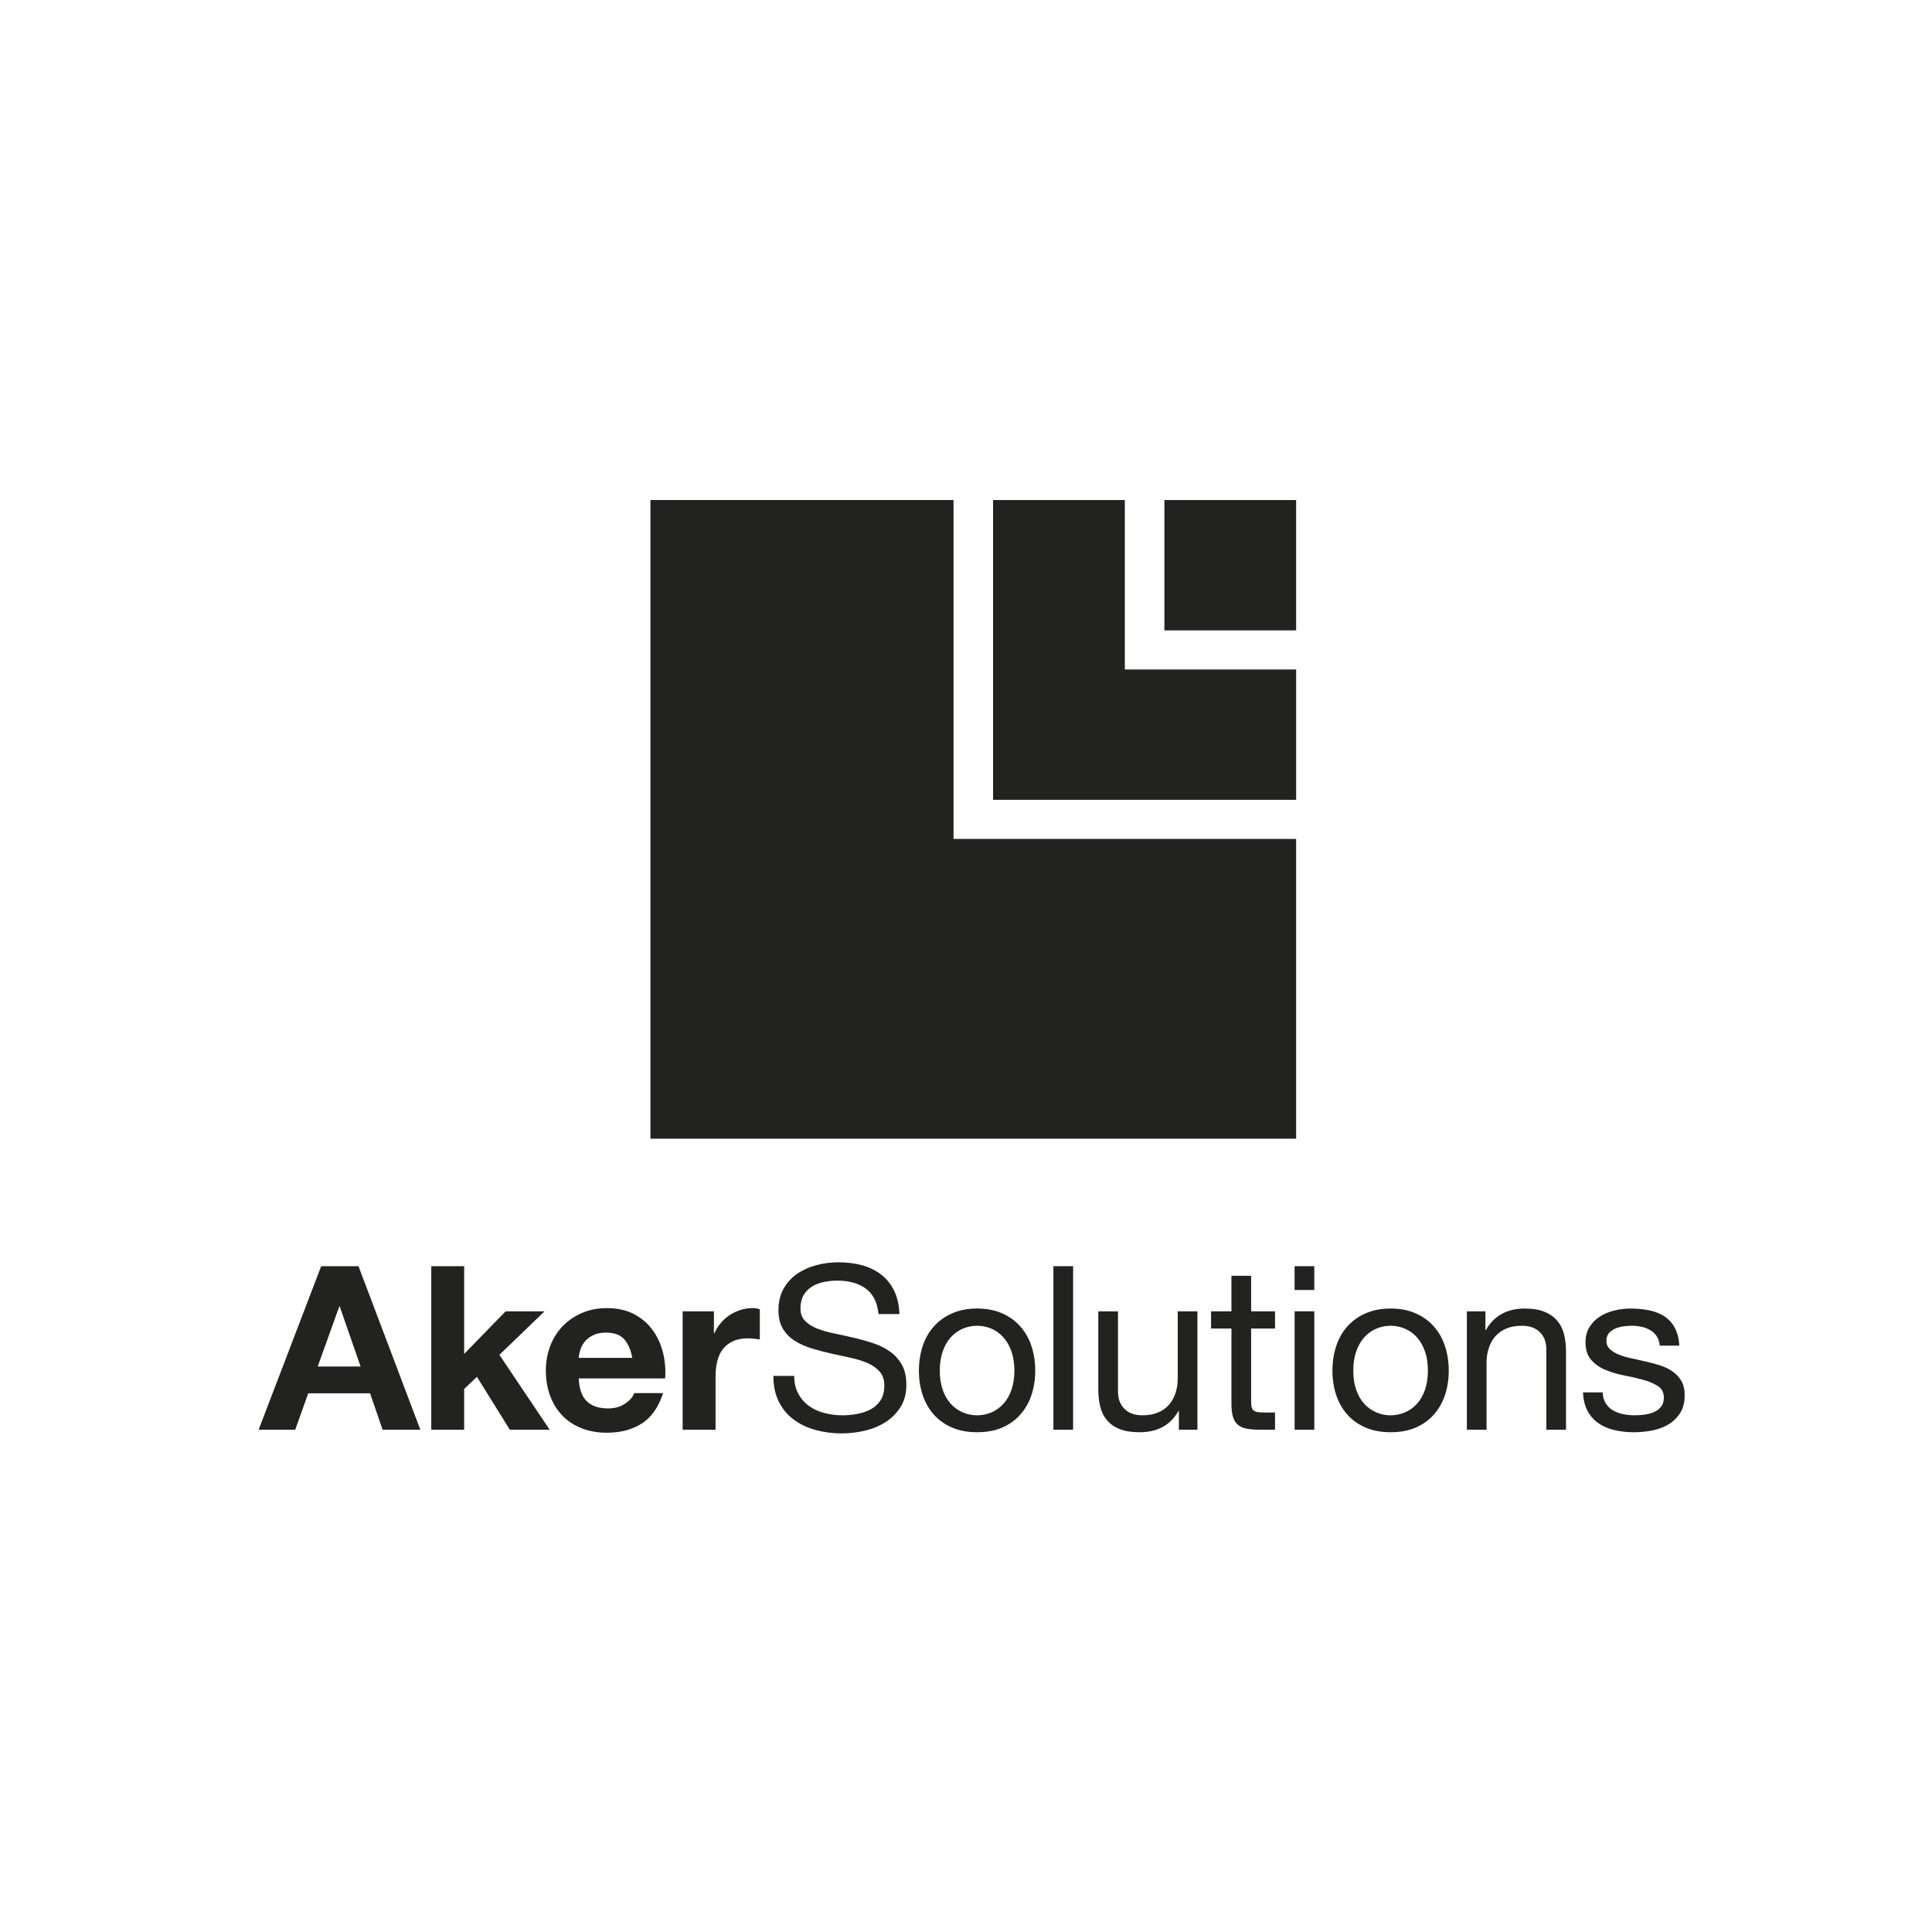 <svg width="128" height="128" viewBox="0 0 128 128" fill="none" xmlns="http://www.w3.org/2000/svg">
<rect width="128" height="128" fill="white"/>
<path d="M98.413 86.878V88.123H98.442C98.984 87.17 99.844 86.695 101.021 86.695C101.543 86.695 101.978 86.765 102.325 86.908C102.673 87.049 102.956 87.246 103.169 87.498C103.383 87.754 103.535 88.054 103.623 88.404C103.709 88.754 103.753 89.14 103.753 89.565V94.722H102.449V89.411C102.449 88.926 102.306 88.543 102.019 88.26C101.734 87.975 101.338 87.835 100.836 87.835C100.438 87.835 100.093 87.894 99.799 88.018C99.51 88.138 99.266 88.31 99.07 88.531C98.876 88.756 98.73 89.017 98.635 89.312C98.537 89.613 98.488 89.939 98.488 90.293V94.722H97.184V86.878H98.413Z" fill="#222221"/>
<path d="M106.382 92.97C106.504 93.168 106.666 93.325 106.866 93.441C107.065 93.557 107.291 93.641 107.539 93.692C107.79 93.743 108.052 93.767 108.317 93.767C108.522 93.767 108.736 93.752 108.961 93.723C109.186 93.692 109.391 93.637 109.582 93.554C109.77 93.473 109.927 93.356 110.05 93.198C110.172 93.041 110.235 92.841 110.235 92.598C110.235 92.265 110.106 92.011 109.85 91.839C109.593 91.67 109.274 91.529 108.892 91.424C108.508 91.316 108.09 91.219 107.641 91.135C107.189 91.048 106.774 90.927 106.392 90.77C106.005 90.614 105.687 90.394 105.431 90.111C105.174 89.828 105.045 89.433 105.045 88.927C105.045 88.533 105.136 88.194 105.313 87.91C105.495 87.626 105.725 87.396 106.005 87.218C106.287 87.041 106.604 86.91 106.958 86.823C107.308 86.737 107.661 86.695 108.009 86.695C108.46 86.695 108.874 86.733 109.254 86.81C109.631 86.885 109.966 87.017 110.258 87.204C110.547 87.389 110.782 87.643 110.955 87.964C111.129 88.282 111.233 88.68 111.262 89.154H109.959C109.939 88.902 109.871 88.692 109.759 88.525C109.646 88.357 109.503 88.223 109.328 88.123C109.154 88.022 108.962 87.949 108.754 87.903C108.543 87.857 108.33 87.835 108.117 87.835C107.921 87.835 107.725 87.85 107.524 87.878C107.327 87.91 107.144 87.964 106.982 88.04C106.817 88.114 106.686 88.215 106.579 88.343C106.478 88.469 106.427 88.634 106.427 88.836C106.427 89.059 106.506 89.242 106.666 89.389C106.824 89.537 107.027 89.659 107.271 89.753C107.516 89.851 107.795 89.93 108.102 89.996C108.409 90.064 108.715 90.131 109.023 90.202C109.349 90.272 109.668 90.358 109.981 90.459C110.293 90.561 110.57 90.696 110.81 90.861C111.05 91.028 111.245 91.239 111.393 91.491C111.542 91.744 111.614 92.058 111.614 92.432C111.614 92.908 111.516 93.301 111.315 93.615C111.115 93.929 110.856 94.183 110.535 94.374C110.213 94.567 109.848 94.7 109.443 94.776C109.039 94.851 108.638 94.89 108.24 94.89C107.797 94.89 107.38 94.844 106.982 94.753C106.579 94.662 106.228 94.512 105.922 94.305C105.616 94.099 105.37 93.825 105.186 93.487C105.001 93.149 104.898 92.735 104.877 92.25H106.182C106.194 92.534 106.259 92.772 106.382 92.97Z" fill="#222221"/>
<path d="M23.89 90.535L22.508 86.557H22.478L21.049 90.535H23.89ZM23.75 83.888L27.849 94.722H25.347L24.519 92.31H20.421L19.56 94.722H17.135L21.279 83.888H23.75Z" fill="#222221"/>
<path d="M30.752 83.888V89.701L33.499 86.878H36.078L33.086 89.761L36.417 94.723H33.777L31.597 91.217L30.752 92.023V94.723H28.573V83.888H30.752Z" fill="#222221"/>
<path d="M41.345 88.715C41.084 88.431 40.687 88.29 40.154 88.29C39.807 88.29 39.519 88.347 39.287 88.463C39.058 88.581 38.873 88.724 38.733 88.897C38.598 89.068 38.499 89.25 38.443 89.444C38.386 89.636 38.352 89.807 38.342 89.961H41.889C41.787 89.411 41.606 88.999 41.345 88.715ZM38.882 92.841C39.209 93.157 39.679 93.312 40.293 93.312C40.733 93.312 41.112 93.204 41.429 92.985C41.746 92.769 41.939 92.538 42.012 92.295H43.932C43.625 93.235 43.153 93.909 42.518 94.313C41.884 94.717 41.117 94.921 40.215 94.921C39.592 94.921 39.029 94.823 38.525 94.623C38.027 94.426 37.601 94.146 37.254 93.782C36.905 93.418 36.638 92.984 36.447 92.477C36.26 91.972 36.164 91.415 36.164 90.808C36.164 90.223 36.262 89.676 36.456 89.171C36.65 88.663 36.927 88.227 37.284 87.858C37.643 87.486 38.071 87.194 38.567 86.984C39.063 86.77 39.612 86.666 40.215 86.666C40.892 86.666 41.479 86.794 41.981 87.051C42.482 87.311 42.895 87.657 43.218 88.094C43.54 88.528 43.772 89.025 43.916 89.581C44.06 90.135 44.109 90.717 44.069 91.324H38.342C38.374 92.023 38.552 92.529 38.882 92.841Z" fill="#222221"/>
<path d="M47.299 86.878V88.335H47.332C47.434 88.092 47.572 87.867 47.746 87.66C47.92 87.451 48.118 87.273 48.343 87.128C48.569 86.982 48.808 86.868 49.065 86.786C49.322 86.705 49.588 86.665 49.862 86.665C50.006 86.665 50.166 86.69 50.339 86.741V88.746C50.236 88.725 50.114 88.708 49.97 88.693C49.828 88.677 49.689 88.669 49.556 88.669C49.157 88.669 48.821 88.735 48.544 88.867C48.266 88.999 48.045 89.178 47.875 89.405C47.706 89.633 47.586 89.899 47.516 90.203C47.443 90.507 47.407 90.834 47.407 91.188V94.722H45.227V86.878H47.299Z" fill="#222221"/>
<path d="M57.354 85.368C56.868 85.019 56.247 84.844 55.49 84.844C55.182 84.844 54.882 84.875 54.584 84.935C54.286 84.996 54.024 85.096 53.794 85.239C53.563 85.381 53.379 85.571 53.24 85.808C53.102 86.045 53.033 86.341 53.033 86.696C53.033 87.03 53.133 87.3 53.334 87.506C53.533 87.715 53.799 87.886 54.13 88.018C54.465 88.148 54.84 88.256 55.259 88.343C55.678 88.429 56.105 88.522 56.541 88.624C56.976 88.724 57.403 88.844 57.823 88.981C58.242 89.117 58.619 89.302 58.95 89.534C59.283 89.766 59.551 90.06 59.748 90.415C59.948 90.769 60.049 91.214 60.049 91.749C60.049 92.326 59.918 92.82 59.657 93.229C59.396 93.638 59.06 93.972 58.652 94.23C58.242 94.487 57.783 94.675 57.28 94.791C56.77 94.909 56.268 94.966 55.765 94.966C55.15 94.966 54.571 94.889 54.024 94.738C53.475 94.587 52.996 94.357 52.581 94.047C52.165 93.74 51.84 93.345 51.598 92.865C51.358 92.384 51.239 91.815 51.239 91.158H52.619C52.619 91.614 52.71 92.005 52.888 92.333C53.067 92.663 53.302 92.934 53.593 93.145C53.885 93.357 54.225 93.515 54.616 93.615C55.003 93.718 55.404 93.768 55.812 93.768C56.141 93.768 56.469 93.737 56.802 93.676C57.135 93.615 57.434 93.51 57.7 93.364C57.966 93.218 58.181 93.019 58.344 92.765C58.508 92.513 58.589 92.189 58.589 91.794C58.589 91.421 58.489 91.118 58.291 90.884C58.091 90.652 57.825 90.462 57.494 90.314C57.16 90.168 56.783 90.051 56.365 89.96C55.944 89.867 55.518 89.776 55.083 89.679C54.649 89.582 54.22 89.471 53.801 89.345C53.381 89.218 53.006 89.051 52.672 88.844C52.34 88.636 52.074 88.369 51.874 88.04C51.673 87.711 51.575 87.297 51.575 86.802C51.575 86.256 51.688 85.783 51.914 85.383C52.138 84.983 52.436 84.655 52.81 84.397C53.184 84.139 53.609 83.947 54.085 83.82C54.56 83.694 55.049 83.631 55.551 83.631C56.113 83.631 56.636 83.697 57.118 83.827C57.597 83.958 58.02 84.167 58.384 84.449C58.745 84.734 59.032 85.089 59.242 85.519C59.451 85.948 59.568 86.463 59.588 87.06H58.206C58.126 86.28 57.839 85.717 57.354 85.368Z" fill="#222221"/>
<path d="M62.455 92.075C62.583 92.443 62.758 92.754 62.985 93.001C63.21 93.249 63.474 93.438 63.775 93.57C64.077 93.702 64.397 93.767 64.735 93.767C65.072 93.767 65.392 93.702 65.695 93.57C65.995 93.438 66.259 93.249 66.484 93.001C66.709 92.754 66.885 92.443 67.014 92.075C67.141 91.706 67.207 91.284 67.207 90.808C67.207 90.334 67.141 89.91 67.014 89.541C66.885 89.173 66.709 88.862 66.484 88.607C66.259 88.355 65.995 88.163 65.695 88.033C65.392 87.9 65.072 87.835 64.735 87.835C64.397 87.835 64.077 87.9 63.775 88.033C63.474 88.163 63.21 88.355 62.985 88.607C62.758 88.862 62.583 89.173 62.455 89.541C62.327 89.91 62.264 90.334 62.264 90.808C62.264 91.284 62.327 91.706 62.455 92.075ZM61.127 89.192C61.291 88.691 61.536 88.255 61.863 87.888C62.192 87.516 62.595 87.225 63.076 87.015C63.557 86.801 64.11 86.693 64.735 86.693C65.368 86.693 65.924 86.801 66.4 87.015C66.876 87.225 67.279 87.516 67.603 87.888C67.929 88.255 68.178 88.691 68.339 89.192C68.504 89.693 68.588 90.232 68.588 90.808C68.588 91.384 68.504 91.922 68.339 92.417C68.178 92.912 67.929 93.344 67.603 93.714C67.279 94.084 66.876 94.371 66.4 94.58C65.924 94.786 65.368 94.889 64.735 94.889C64.11 94.889 63.557 94.786 63.076 94.58C62.595 94.371 62.192 94.084 61.863 93.714C61.536 93.344 61.291 92.912 61.127 92.417C60.963 91.922 60.88 91.384 60.88 90.808C60.88 90.232 60.963 89.693 61.127 89.192Z" fill="#222221"/>
<path d="M71.096 94.723H69.79V83.888H71.096V94.723Z" fill="#222221"/>
<path d="M78.105 94.723V93.479H78.075C77.799 93.963 77.446 94.321 77.016 94.548C76.588 94.776 76.079 94.889 75.496 94.889C74.975 94.889 74.54 94.822 74.193 94.684C73.843 94.548 73.561 94.354 73.347 94.101C73.131 93.848 72.982 93.548 72.894 93.198C72.808 92.849 72.765 92.464 72.765 92.037V86.878H74.07V92.189C74.07 92.674 74.211 93.06 74.5 93.342C74.784 93.627 75.178 93.767 75.68 93.767C76.079 93.767 76.425 93.706 76.718 93.585C77.009 93.463 77.252 93.291 77.446 93.071C77.639 92.847 77.786 92.587 77.884 92.286C77.979 91.989 78.028 91.663 78.028 91.308V86.878H79.333V94.723H78.105Z" fill="#222221"/>
<path d="M84.474 86.878V88.018H82.891V92.888C82.891 93.039 82.904 93.16 82.931 93.251C82.956 93.341 83.003 93.414 83.078 93.464C83.145 93.515 83.246 93.547 83.376 93.562C83.502 93.577 83.667 93.585 83.875 93.585H84.474V94.722H83.474C83.136 94.722 82.85 94.701 82.608 94.655C82.367 94.608 82.17 94.525 82.023 94.404C81.874 94.282 81.765 94.112 81.694 93.889C81.623 93.667 81.586 93.374 81.586 93.01V88.018H80.236V86.878H81.586V84.526H82.891V86.878H84.474Z" fill="#222221"/>
<path d="M87.077 94.723H85.772V86.878H87.077V94.723ZM85.77 83.888H87.075V85.466H85.77V83.888Z" fill="#222221"/>
<path d="M89.852 92.075C89.98 92.443 90.155 92.754 90.38 93.001C90.605 93.249 90.869 93.438 91.17 93.57C91.472 93.702 91.791 93.767 92.131 93.767C92.467 93.767 92.786 93.702 93.091 93.57C93.392 93.438 93.655 93.249 93.881 93.001C94.105 92.754 94.279 92.443 94.41 92.075C94.538 91.706 94.602 91.284 94.602 90.808C94.602 90.334 94.538 89.91 94.41 89.541C94.279 89.173 94.105 88.862 93.881 88.607C93.655 88.355 93.392 88.163 93.091 88.033C92.786 87.9 92.467 87.835 92.131 87.835C91.791 87.835 91.472 87.9 91.17 88.033C90.869 88.163 90.605 88.355 90.38 88.607C90.155 88.862 89.98 89.173 89.852 89.541C89.722 89.91 89.659 90.334 89.659 90.808C89.659 91.284 89.722 91.706 89.852 92.075ZM88.524 89.192C88.687 88.691 88.932 88.255 89.258 87.888C89.588 87.516 89.991 87.225 90.472 87.015C90.954 86.801 91.507 86.693 92.131 86.693C92.764 86.693 93.317 86.801 93.795 87.015C94.273 87.225 94.674 87.516 95.001 87.888C95.328 88.255 95.573 88.691 95.736 89.192C95.901 89.693 95.984 90.232 95.984 90.808C95.984 91.384 95.901 91.922 95.736 92.417C95.573 92.912 95.328 93.344 95.001 93.714C94.674 94.084 94.273 94.371 93.795 94.58C93.317 94.786 92.764 94.889 92.131 94.889C91.507 94.889 90.954 94.786 90.472 94.58C89.991 94.371 89.588 94.084 89.258 93.714C88.932 93.344 88.687 92.912 88.524 92.417C88.361 91.922 88.276 91.384 88.276 90.808C88.276 90.232 88.361 89.693 88.524 89.192Z" fill="#222221"/>
<path d="M74.523 33.129H65.793V52.99H85.873V44.355H74.523V33.129Z" fill="#222221"/>
<path d="M63.173 33.128H43.092V75.441H85.872V55.581H63.173V33.128Z" fill="#222221"/>
<path d="M77.144 41.765H85.872V33.129H77.144V41.765Z" fill="#222221"/>
</svg>
